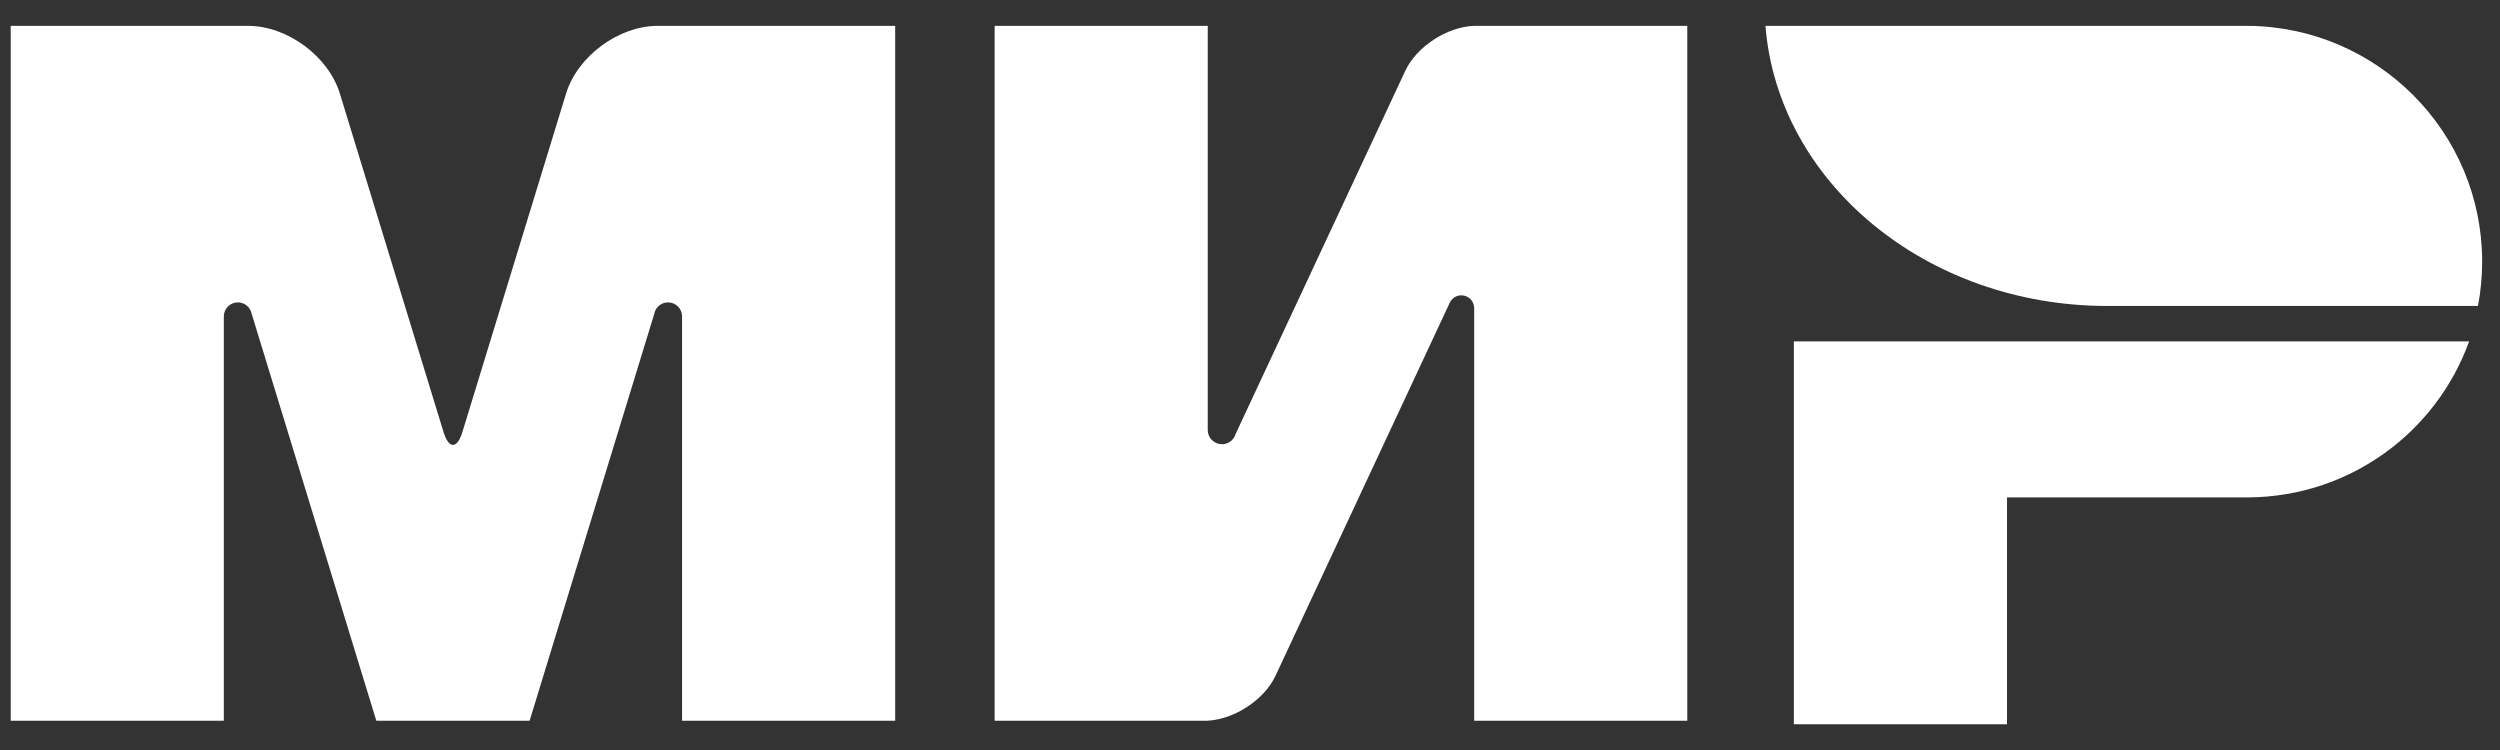 <svg width="70" height="21" viewBox="0 0 70 21" fill="none" xmlns="http://www.w3.org/2000/svg">
<rect x="0" y="0" width="70" height="21" fill="#333333" stroke="none"/>
<path fill-rule="evenodd" clip-rule="evenodd" d="M50.228 9.559V20.28H56.196V13.927H62.959C65.806 13.906 68.224 12.091 69.135 9.559H50.228Z" fill="white"/>
<path fill-rule="evenodd" clip-rule="evenodd" d="M49.433 0.724C49.78 5.106 53.934 8.567 59.007 8.567C59.023 8.567 69.383 8.567 69.383 8.567C69.46 8.165 69.5 7.75 69.5 7.326C69.5 3.695 66.566 0.751 62.935 0.724L49.433 0.724Z" fill="white"/>
<path fill-rule="evenodd" clip-rule="evenodd" d="M40.6 8.462L40.605 8.452L40.605 8.452C40.667 8.343 40.784 8.269 40.919 8.269C41.113 8.269 41.271 8.423 41.276 8.616L41.277 8.616V20.181H47.244V0.724H41.277C40.52 0.749 39.665 1.304 39.347 1.984L34.598 12.149C34.586 12.191 34.568 12.229 34.544 12.264L34.543 12.268L34.542 12.267C34.47 12.37 34.35 12.438 34.215 12.438C33.995 12.438 33.817 12.26 33.817 12.041V0.724H27.85V20.181H33.817V20.179C34.566 20.14 35.401 19.592 35.714 18.922L40.588 8.488C40.592 8.48 40.596 8.471 40.6 8.462Z" fill="white"/>
<path fill-rule="evenodd" clip-rule="evenodd" d="M18.317 8.795L14.829 20.181H10.537L7.047 8.788C7.013 8.605 6.853 8.467 6.66 8.467C6.443 8.467 6.267 8.643 6.267 8.859C6.267 8.861 6.267 8.863 6.267 8.864L6.267 20.181H0.3V0.724H5.422H6.947C8.045 0.724 9.196 1.575 9.517 2.622L12.421 12.104C12.566 12.575 12.8 12.575 12.945 12.104L15.849 2.622C16.17 1.574 17.32 0.724 18.418 0.724L19.943 0.724H25.065V20.181H19.098V8.864C19.098 8.863 19.098 8.861 19.098 8.859C19.098 8.643 18.922 8.467 18.705 8.467C18.51 8.467 18.348 8.609 18.317 8.795Z" fill="white"/>
</svg>
